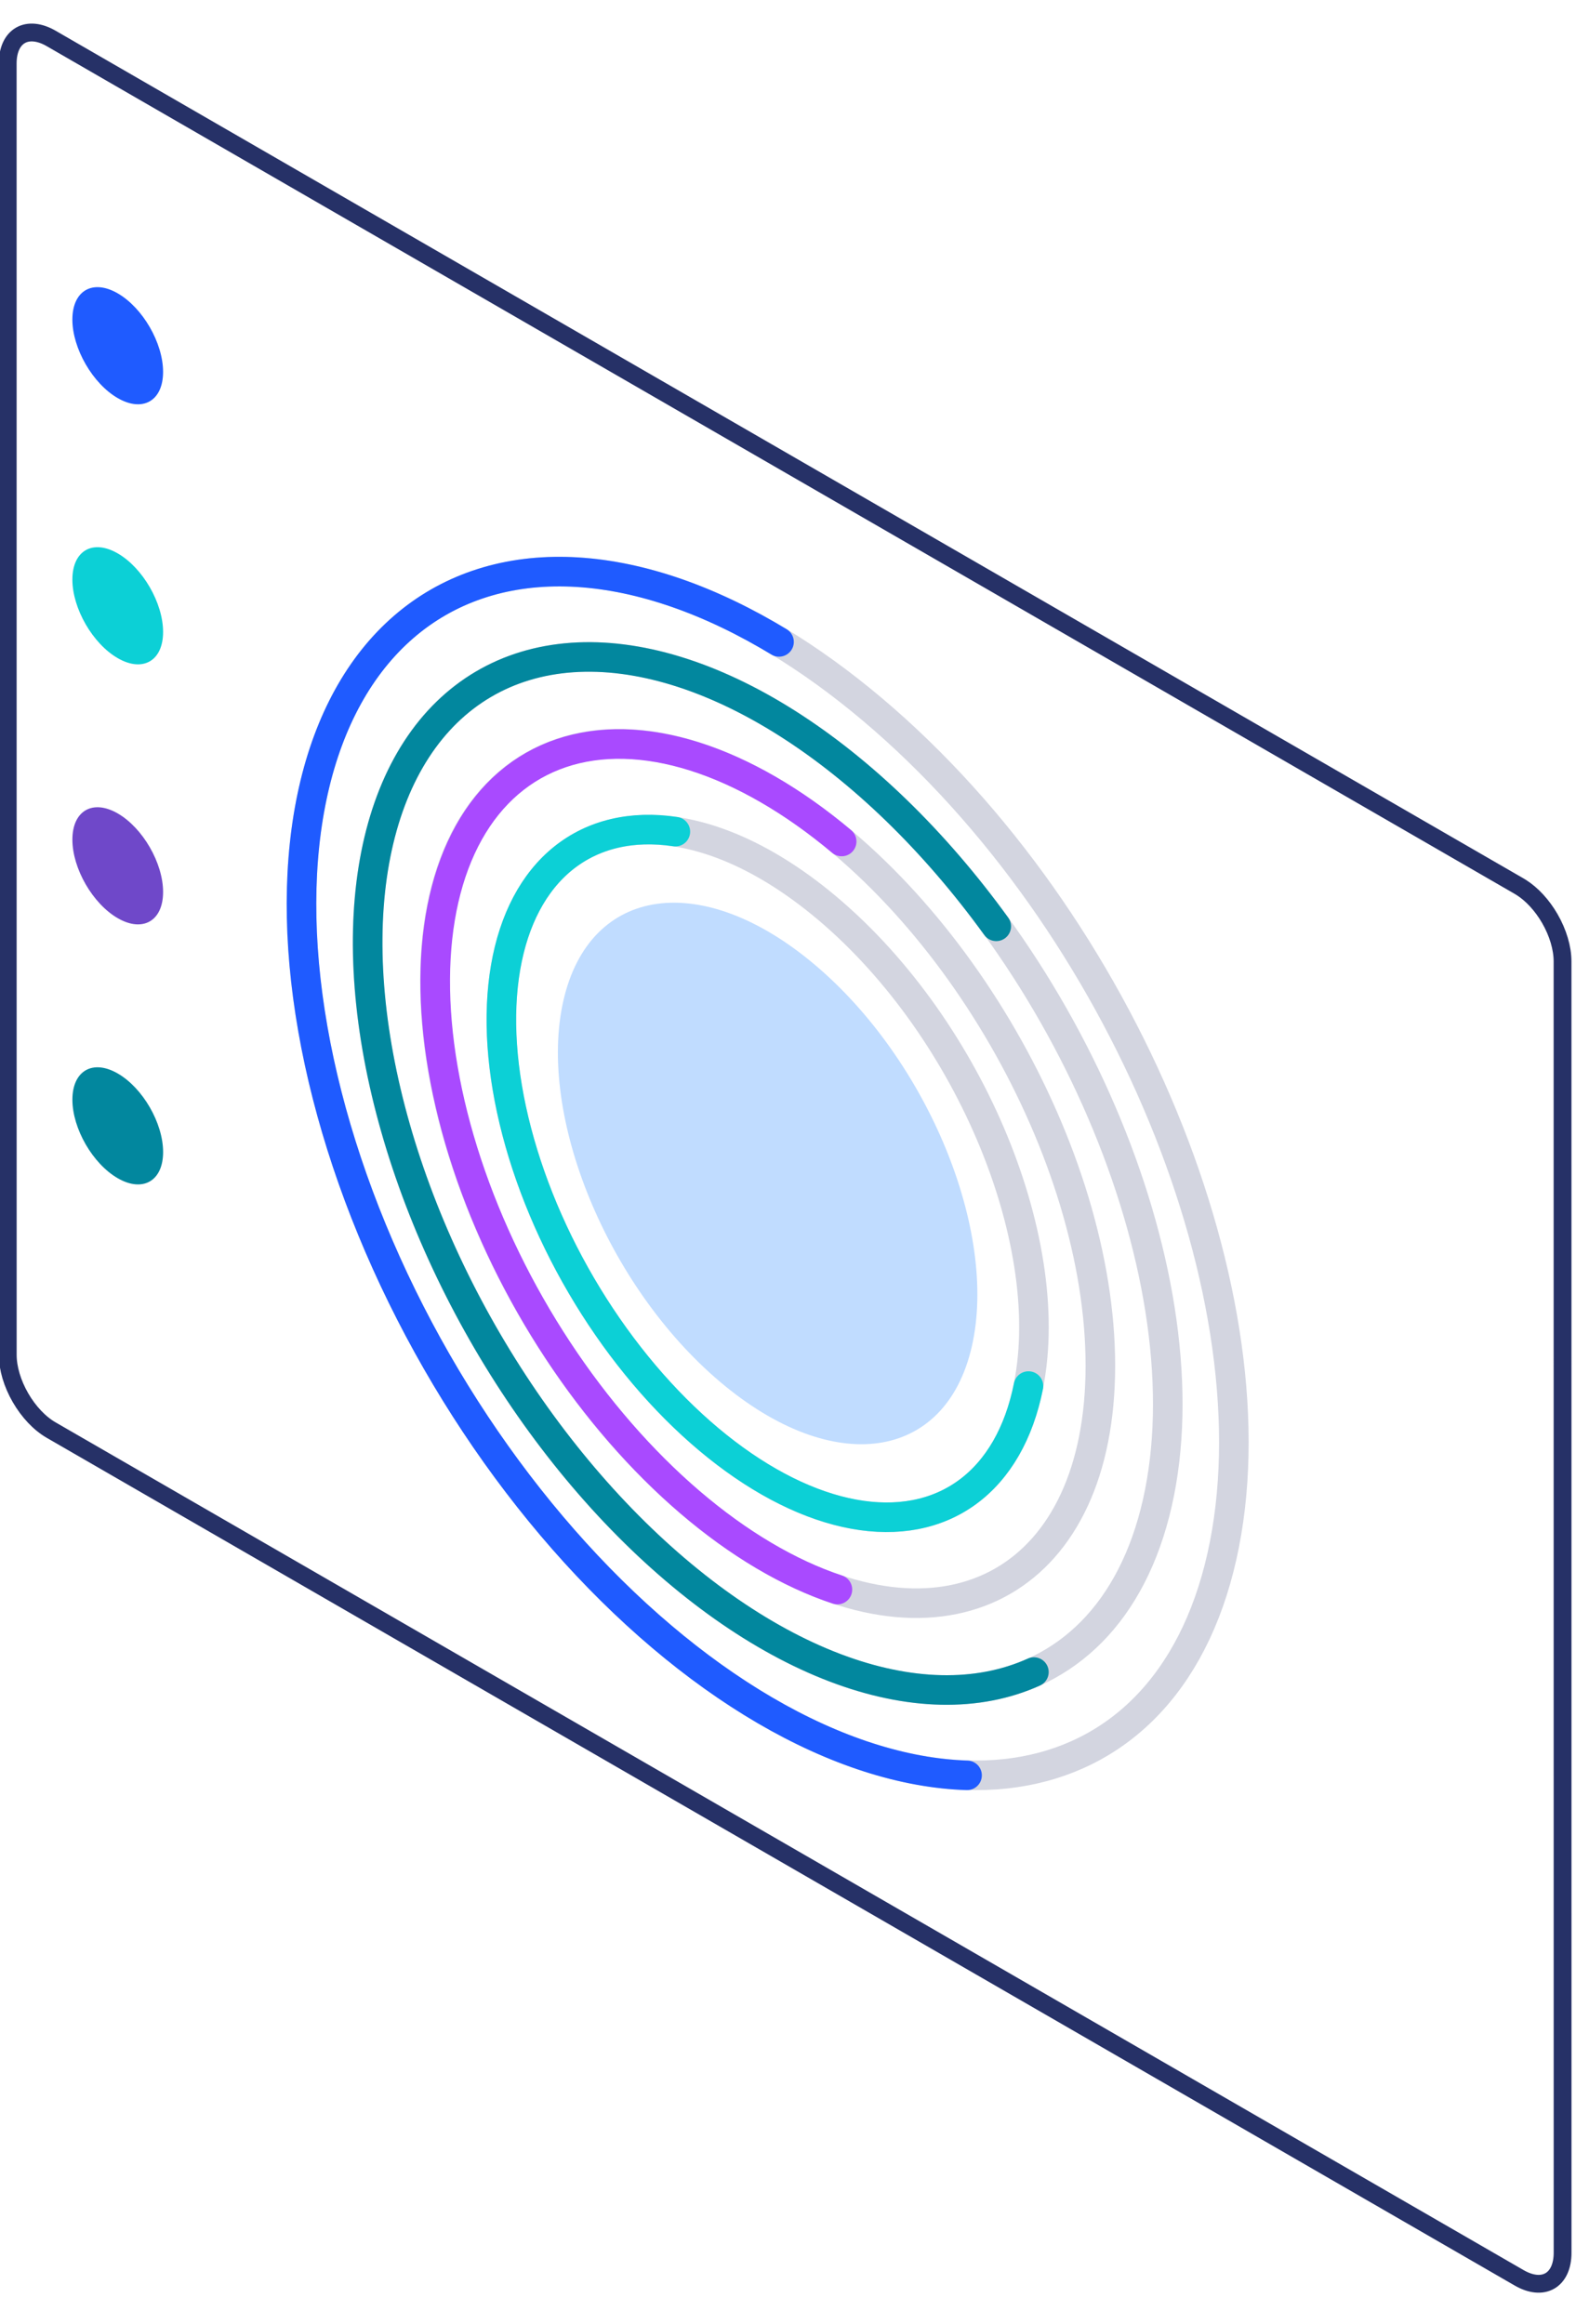 <?xml version="1.0" encoding="UTF-8"?> <svg xmlns="http://www.w3.org/2000/svg" width="177" height="261" viewBox="0 0 177 261" fill="none"><path d="M170.621 255.787L5.744 160.589C4.452 159.843 3.213 158.534 2.299 156.951C1.385 155.368 0.871 153.641 0.871 152.148L0.866 7.128C0.866 5.635 1.38 4.5 2.294 3.972C3.208 3.445 4.447 3.567 5.739 4.313L170.616 99.512L170.858 99.659C172.062 100.423 173.205 101.666 174.061 103.15C174.975 104.733 175.489 106.461 175.489 107.954L175.494 252.974C175.494 254.466 174.98 255.601 174.066 256.128C173.152 256.656 171.913 256.534 170.621 255.787Z" stroke="#263167" stroke-width="2"></path><path d="M137.227 174.798C143.716 146.012 126.137 103.413 97.963 79.651C69.788 55.888 41.688 59.961 35.198 88.746C28.709 117.532 46.288 160.13 74.462 183.893C102.636 207.655 130.737 203.583 137.227 174.798Z" stroke="#263167" stroke-opacity="0.2" stroke-width="3.321" stroke-linejoin="round"></path><path d="M129.988 168.732C135.576 144.042 120.507 107.479 96.33 87.066C72.153 66.653 48.025 70.121 42.437 94.811C36.849 119.501 51.918 156.064 76.094 176.477C100.271 196.89 124.4 193.422 129.988 168.732Z" stroke="#263167" stroke-opacity="0.2" stroke-width="3.321" stroke-linejoin="round"></path><path d="M86.214 174.923C106.852 186.84 123.583 177.181 123.582 153.349C123.581 129.517 106.85 100.537 86.211 88.62C65.572 76.704 48.842 86.363 48.843 110.195C48.843 134.027 65.575 163.007 86.214 174.923Z" stroke="#263167" stroke-opacity="0.2" stroke-width="3.321" stroke-linejoin="round"></path><path d="M115.337 156.417C119.081 140.005 109.076 115.666 92.991 102.055C76.906 88.444 60.831 90.715 57.087 107.126C53.343 123.538 63.348 147.877 79.433 161.488C95.519 175.099 111.593 172.829 115.337 156.417Z" stroke="#263167" stroke-opacity="0.2" stroke-width="3.321" stroke-linejoin="round"></path><path d="M109.146 151.196C112.103 138.278 104.232 119.109 91.566 108.381C78.9 97.653 66.235 99.428 63.278 112.347C60.321 125.265 68.192 144.434 80.859 155.162C93.525 165.89 106.19 164.115 109.146 151.196Z" fill="#C0DCFF"></path><path d="M108.61 199.358C101.515 199.137 93.755 196.641 85.905 192.055C78.055 187.468 70.316 180.907 63.261 172.859C56.206 164.811 50.015 155.481 45.147 145.559C40.279 135.637 36.857 125.378 35.136 115.54C33.415 105.702 33.438 96.538 35.204 88.726C36.97 80.913 40.433 74.653 45.337 70.407C50.241 66.161 56.461 64.039 63.536 64.197C70.611 64.356 78.36 66.791 86.21 71.323C86.639 71.57 87.067 71.823 87.493 72.081" stroke="#1F5BFF" stroke-width="3.321" stroke-linecap="round" stroke-linejoin="round"></path><path d="M116.117 187.761C109.819 190.607 102.068 190.436 93.749 187.265C85.431 184.095 76.883 178.054 69.083 169.834C61.284 161.614 54.548 151.547 49.648 140.787C44.747 130.026 41.88 119.006 41.374 108.989C40.868 98.971 42.744 90.361 46.788 84.145C50.831 77.928 56.878 74.356 64.236 73.838C71.594 73.319 79.967 75.875 88.394 81.213C96.822 86.551 104.964 94.455 111.889 104.02" stroke="#02879E" stroke-width="3.321" stroke-linecap="round" stroke-linejoin="round"></path><path d="M94.049 178.498C88.582 176.688 82.923 173.334 77.488 168.683C72.054 164.032 66.983 158.202 62.649 151.623C58.314 145.043 54.827 137.882 52.444 130.667C50.062 123.452 48.843 116.367 48.88 109.933C48.917 103.499 50.207 97.881 52.656 93.493C55.105 89.104 58.65 86.057 63.03 84.575C67.41 83.094 72.514 83.216 77.965 84.933C83.416 86.649 89.075 89.917 94.527 94.494" stroke="#A94AFF" stroke-width="3.321" stroke-linecap="round" stroke-linejoin="round"></path><path d="M115.508 155.647C114.458 160.93 112.094 165.036 108.651 167.558C105.207 170.08 100.804 170.932 95.875 170.028C90.947 169.125 85.665 166.497 80.552 162.406C75.439 158.315 70.672 152.901 66.722 146.702C62.773 140.502 59.779 133.731 58.035 127.058C56.291 120.386 55.859 114.043 56.781 108.657C57.703 103.272 59.947 99.03 63.291 96.352C66.636 93.674 70.964 92.653 75.849 93.389" stroke="#0CD0D6" stroke-width="3.321" stroke-linecap="round" stroke-linejoin="round"></path><path d="M13.222 44.704C16.035 46.328 18.316 45.012 18.316 41.763C18.316 38.515 16.035 34.565 13.222 32.941C10.409 31.317 8.129 32.633 8.129 35.882C8.129 39.13 10.409 43.08 13.222 44.704Z" fill="#1F5BFF"></path><path d="M13.223 73.906C16.036 75.53 18.317 74.213 18.317 70.965C18.316 67.717 16.036 63.767 13.223 62.143C10.41 60.518 8.129 61.835 8.13 65.083C8.13 68.331 10.41 72.281 13.223 73.906Z" fill="#0CD0D6"></path><path d="M13.224 103.106C16.037 104.731 18.318 103.414 18.317 100.166C18.317 96.918 16.037 92.968 13.224 91.343C10.411 89.719 8.13 91.036 8.131 94.284C8.131 97.532 10.411 101.482 13.224 103.106Z" fill="#6F48C9"></path><path d="M13.225 132.308C16.038 133.932 18.319 132.616 18.319 129.367C18.318 126.119 16.038 122.169 13.225 120.545C10.412 118.921 8.131 120.237 8.132 123.486C8.132 126.734 10.412 130.684 13.225 132.308Z" fill="#02879E"></path></svg> 